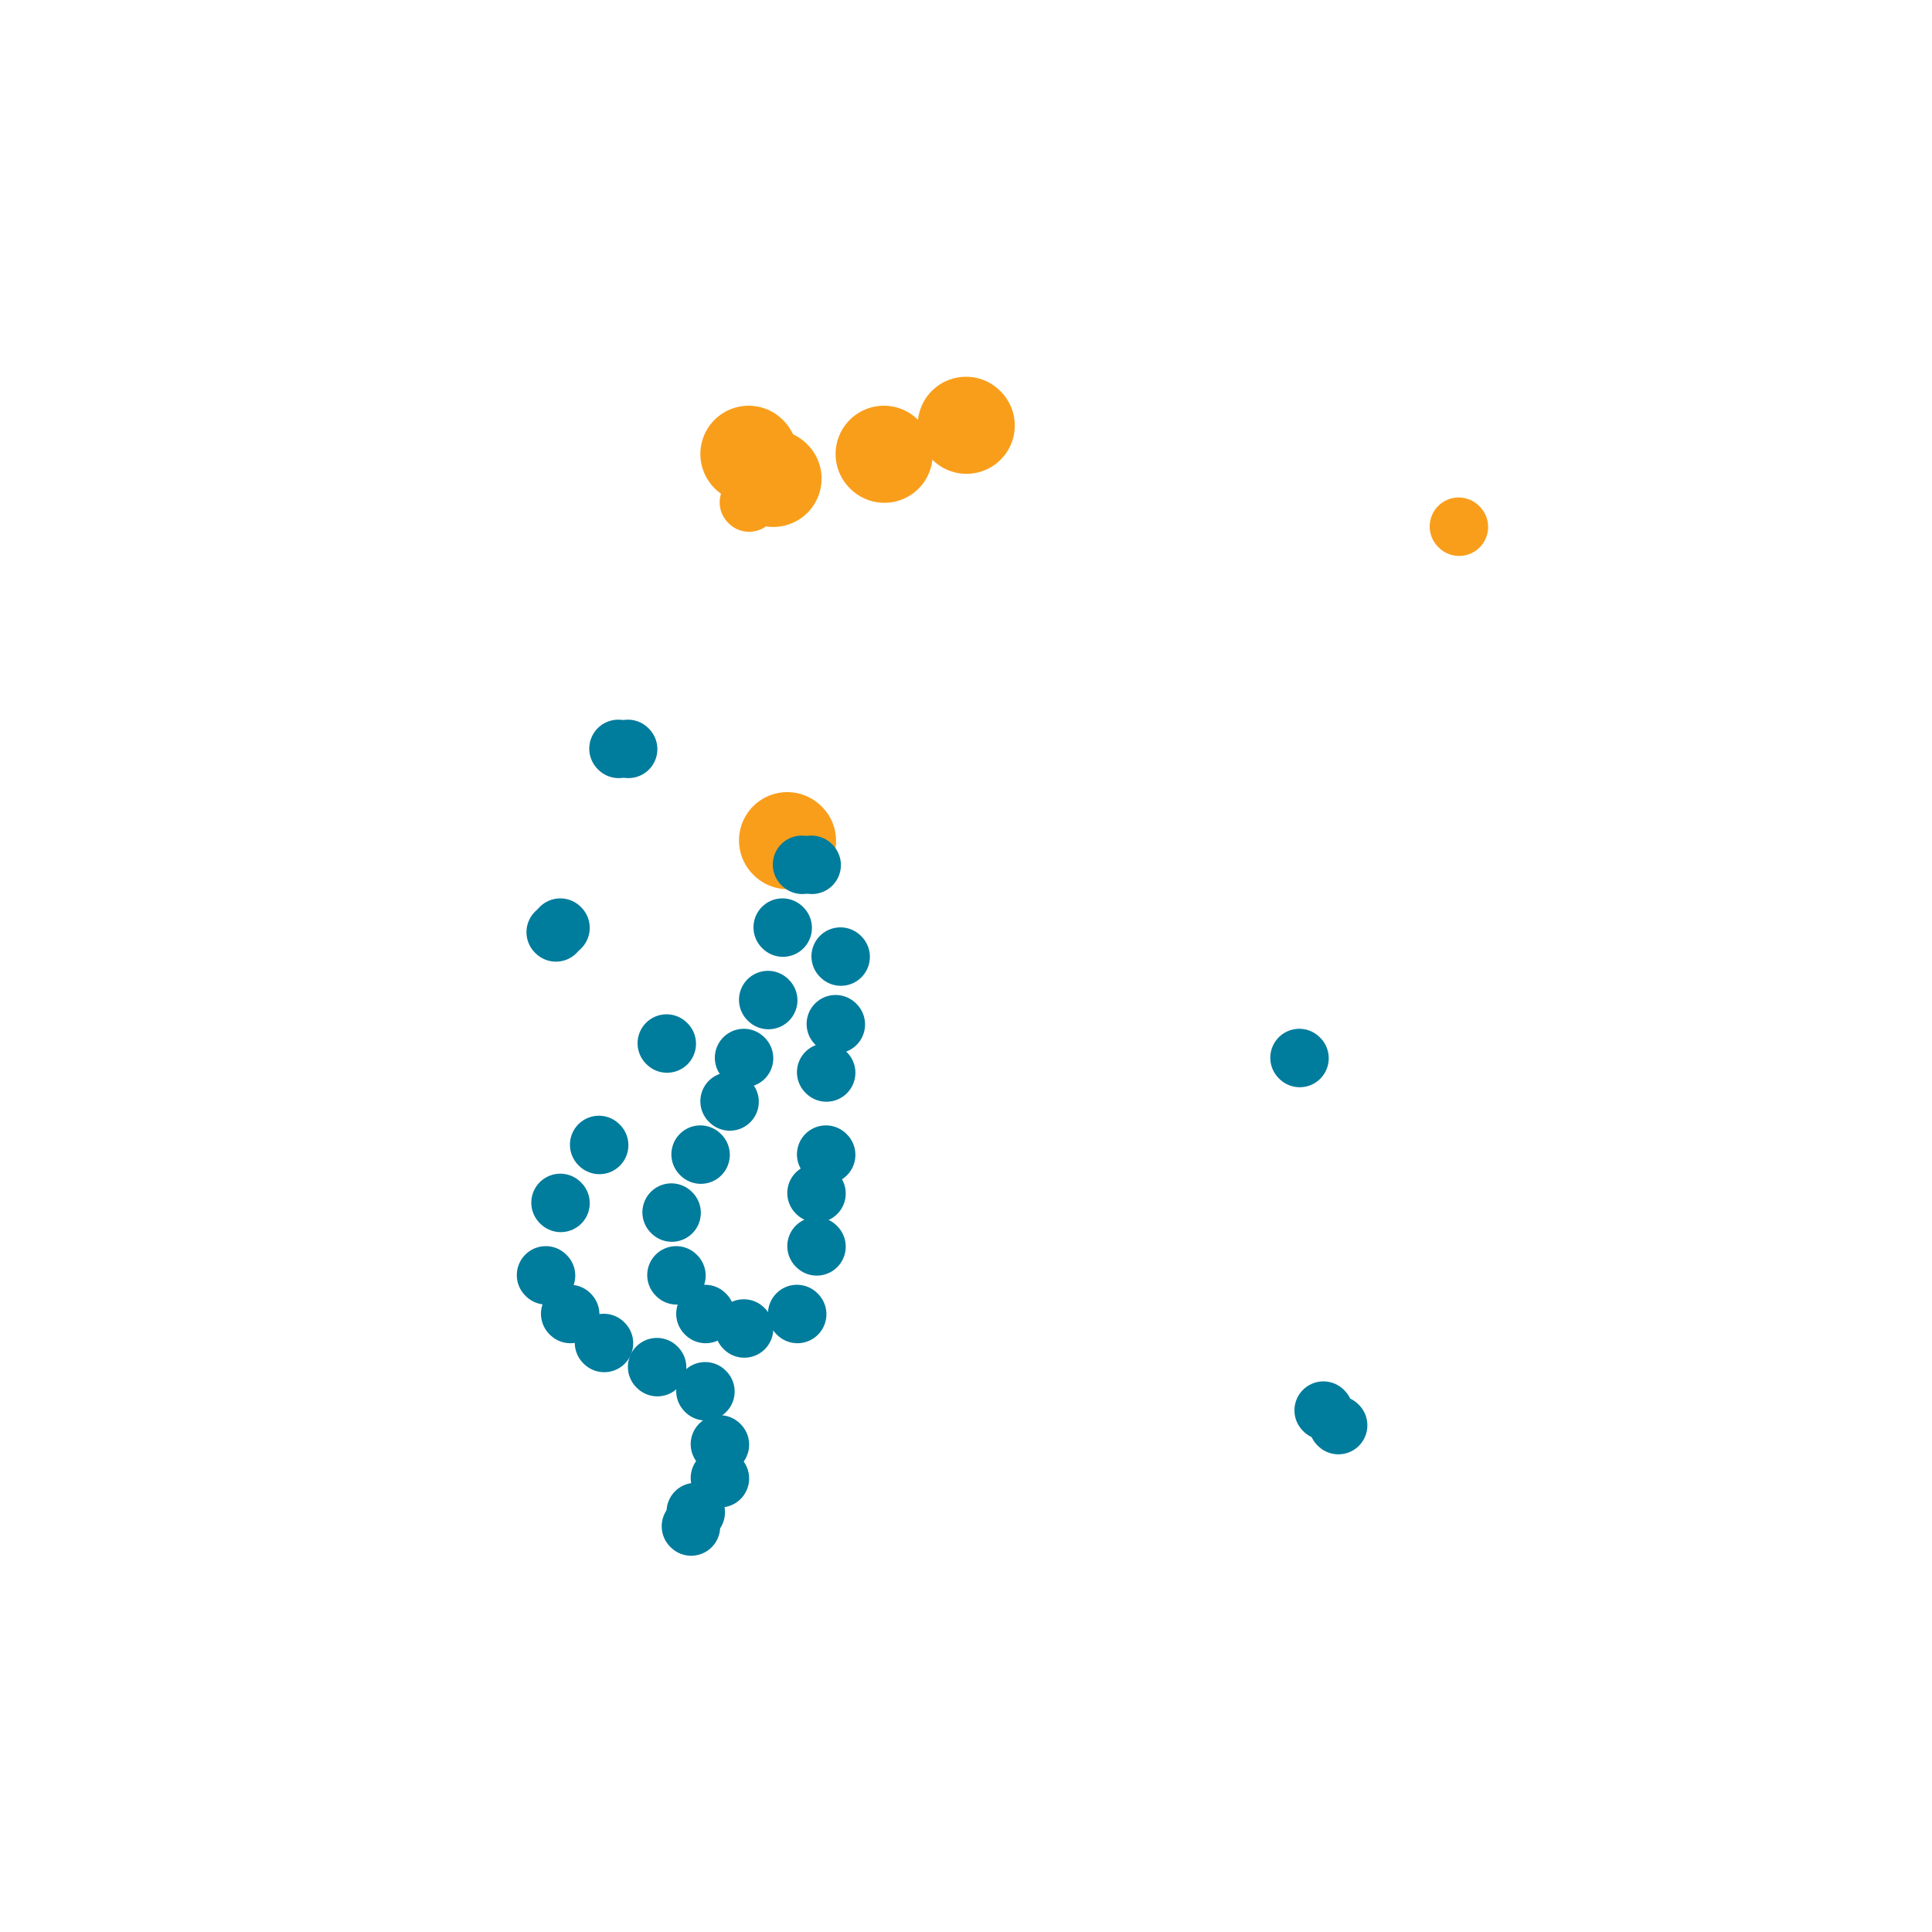 <svg viewBox='0 0 400 400' version='1.1' xmlns='http://www.w3.org/2000/svg' xmlns:xlink='http://www.w3.org/1999/xlink'><g fill='none' stroke='#F99E1B' stroke-width='20' stroke-linecap='round' stroke-linejoin='round'><path d='M163,174c0.000,0.000 0.100,0.100 0.1,0.1'/><path d='M160,99c0.000,0.000 0.100,0.100 0.1,0.1'/><path d='M155,94c0.000,0.000 0.100,0.100 0.1,0.1'/><path d='M183,94c0.000,0.000 0.100,0.100 0.1,0.1'/><path d='M200,88c0.000,0.000 0.100,0.100 0.1,0.1'/></g>
<g fill='none' stroke='#F99E1B' stroke-width='12' stroke-linecap='round' stroke-linejoin='round'><path d='M157,102c0.000,0.000 0.100,0.100 0.1,0.1'/><path d='M155,104c0.000,0.000 0.100,0.100 0.1,0.1'/><path d='M302,109c0.000,0.000 0.100,0.100 0.1,0.1'/></g>
<g fill='none' stroke='#007C9C' stroke-width='12' stroke-linecap='round' stroke-linejoin='round'><path d='M274,292c0.000,0.000 0.100,0.100 0.1,0.1'/><path d='M277,295c0.000,0.000 0.100,0.100 0.1,0.1'/><path d='M269,219c0.000,0.000 0.100,0.100 0.1,0.1'/><path d='M116,192c0.000,0.000 0.100,0.100 0.1,0.1'/><path d='M115,193c0.000,0.000 0.100,0.100 0.1,0.1'/><path d='M128,155c0.000,0.000 0.100,0.100 0.1,0.1'/><path d='M130,155c0.000,0.000 0.100,0.100 0.1,0.1'/><path d='M166,179c0.000,0.000 0.100,0.100 0.1,0.1'/><path d='M168,179c0.000,0.000 0.100,0.100 0.1,0.1'/><path d='M162,192c0.000,0.000 0.100,0.100 0.1,0.1'/><path d='M159,207c0.000,0.000 0.100,0.100 0.1,0.1'/><path d='M154,219c0.000,0.000 0.100,0.100 0.1,0.1'/><path d='M151,228c0.000,0.000 0.100,0.100 0.1,0.1'/><path d='M145,239c0.000,0.000 0.100,0.100 0.1,0.1'/><path d='M139,251c0.000,0.000 0.100,0.100 0.1,0.1'/><path d='M140,264c0.000,0.000 0.100,0.100 0.1,0.1'/><path d='M146,272c0.000,0.000 0.100,0.100 0.1,0.1'/><path d='M154,275c0.000,0.000 0.100,0.100 0.1,0.1'/><path d='M165,272c0.000,0.000 0.100,0.100 0.1,0.1'/><path d='M169,258c0.000,0.000 0.100,0.100 0.1,0.1'/><path d='M169,247c0.000,0.000 0.100,0.100 0.1,0.1'/><path d='M171,239c0.000,0.000 0.100,0.100 0.1,0.1'/><path d='M171,222c0.000,0.000 0.100,0.100 0.1,0.1'/><path d='M173,212c0.000,0.000 0.100,0.100 0.1,0.1'/><path d='M174,198c0.000,0.000 0.100,0.100 0.1,0.1'/><path d='M138,216c0.000,0.000 0.100,0.100 0.1,0.1'/><path d='M124,237c0.000,0.000 0.100,0.100 0.1,0.1'/><path d='M116,249c0.000,0.000 0.100,0.100 0.1,0.1'/><path d='M113,264c0.000,0.000 0.100,0.100 0.1,0.1'/><path d='M118,272c0.000,0.000 0.100,0.100 0.1,0.1'/><path d='M125,278c0.000,0.000 0.100,0.100 0.1,0.1'/><path d='M136,283c0.000,0.000 0.100,0.100 0.1,0.1'/><path d='M146,288c0.000,0.000 0.100,0.100 0.1,0.1'/><path d='M149,299c0.000,0.000 0.100,0.100 0.1,0.1'/><path d='M149,306c0.000,0.000 0.100,0.100 0.1,0.1'/><path d='M144,313c0.000,0.000 0.100,0.100 0.1,0.1'/><path d='M143,316c0.000,0.000 0.100,0.100 0.1,0.1'/></g>
</svg>